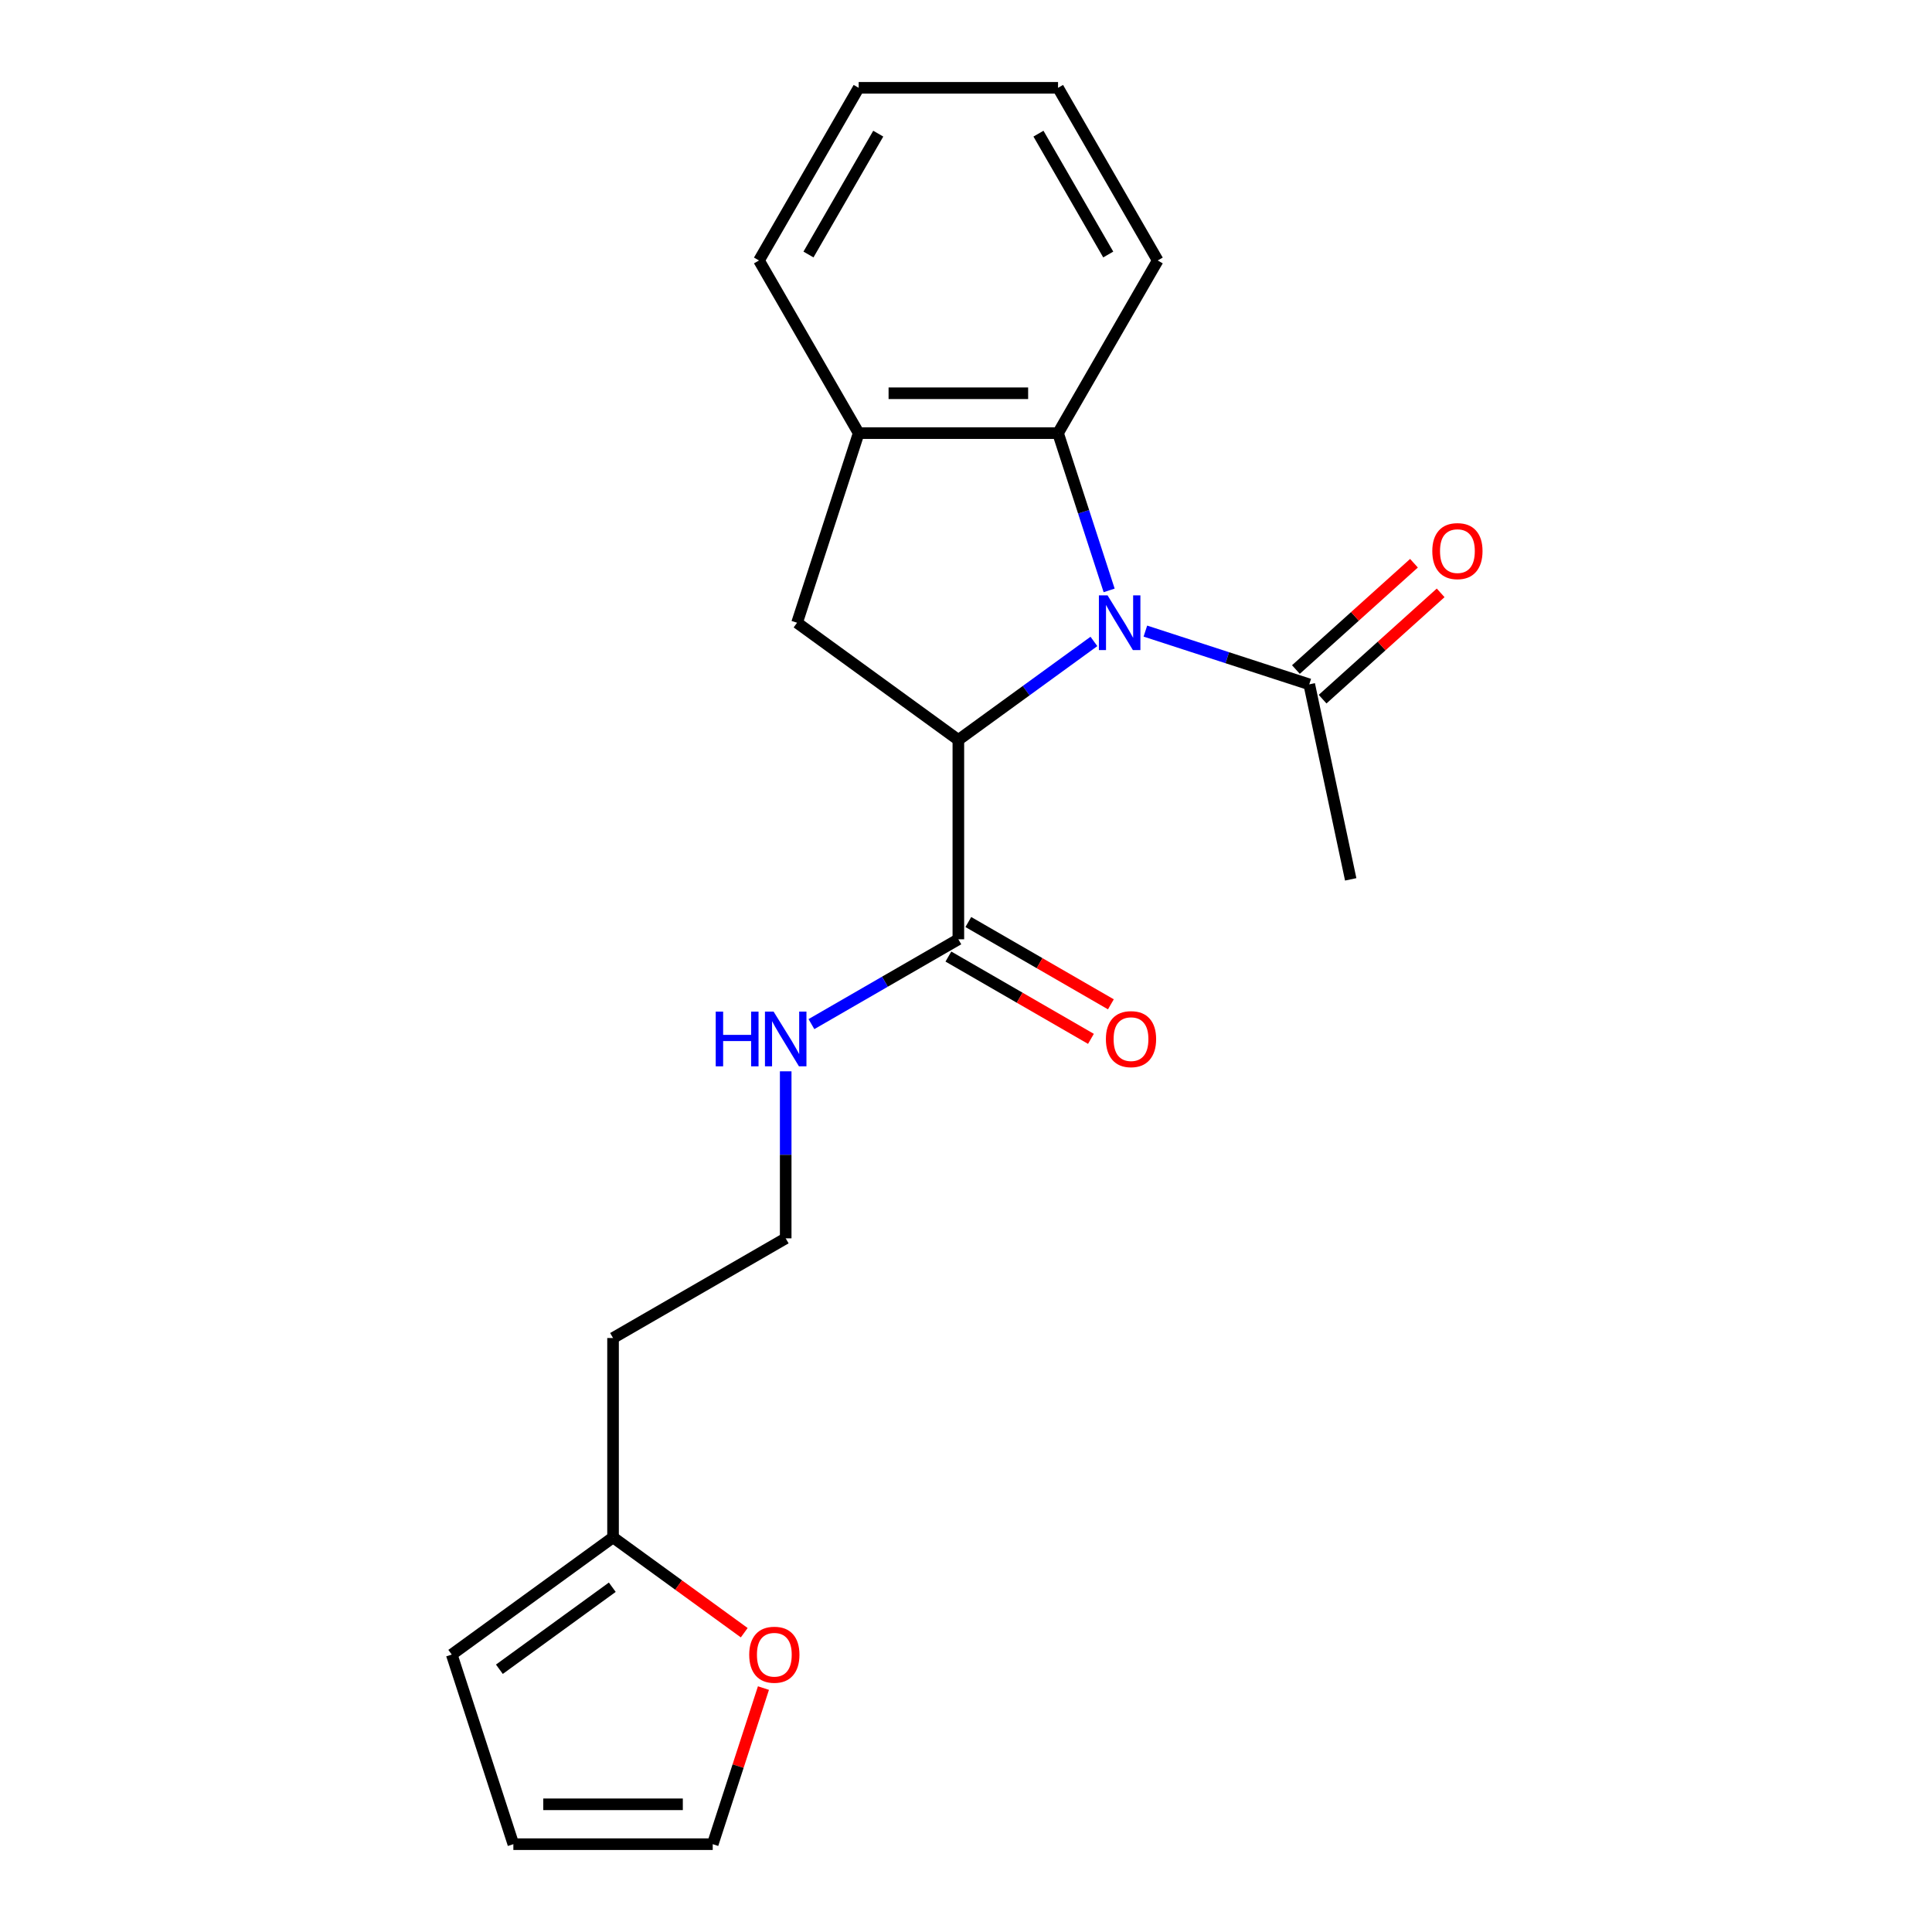 <?xml version='1.0' encoding='iso-8859-1'?>
<svg version='1.1' baseProfile='full'
              xmlns='http://www.w3.org/2000/svg'
                      xmlns:rdkit='http://www.rdkit.org/xml'
                      xmlns:xlink='http://www.w3.org/1999/xlink'
                  xml:space='preserve'
width='1000px' height='1000px' viewBox='0 0 1000 1000'>
<!-- END OF HEADER -->
<rect style='opacity:1.0;fill:#FFFFFF;stroke:none' width='1000' height='1000' x='0' y='0'> </rect>
<path class='bond-0' d='M 566.208,332.006 L 531.126,357.495' style='fill:none;fill-rule:evenodd;stroke:#0000FF;stroke-width:6px;stroke-linecap:butt;stroke-linejoin:miter;stroke-opacity:1' />
<path class='bond-0' d='M 531.126,357.495 L 496.044,382.983' style='fill:none;fill-rule:evenodd;stroke:#000000;stroke-width:6px;stroke-linecap:butt;stroke-linejoin:miter;stroke-opacity:1' />
<path class='bond-1' d='M 574.088,305.589 L 560.864,264.888' style='fill:none;fill-rule:evenodd;stroke:#0000FF;stroke-width:6px;stroke-linecap:butt;stroke-linejoin:miter;stroke-opacity:1' />
<path class='bond-1' d='M 560.864,264.888 L 547.64,224.188' style='fill:none;fill-rule:evenodd;stroke:#000000;stroke-width:6px;stroke-linecap:butt;stroke-linejoin:miter;stroke-opacity:1' />
<path class='bond-3' d='M 592.847,326.657 L 635.258,340.437' style='fill:none;fill-rule:evenodd;stroke:#0000FF;stroke-width:6px;stroke-linecap:butt;stroke-linejoin:miter;stroke-opacity:1' />
<path class='bond-3' d='M 635.258,340.437 L 677.669,354.217' style='fill:none;fill-rule:evenodd;stroke:#000000;stroke-width:6px;stroke-linecap:butt;stroke-linejoin:miter;stroke-opacity:1' />
<path class='bond-2' d='M 496.044,382.983 L 412.56,322.329' style='fill:none;fill-rule:evenodd;stroke:#000000;stroke-width:6px;stroke-linecap:butt;stroke-linejoin:miter;stroke-opacity:1' />
<path class='bond-4' d='M 496.044,382.983 L 496.044,486.175' style='fill:none;fill-rule:evenodd;stroke:#000000;stroke-width:6px;stroke-linecap:butt;stroke-linejoin:miter;stroke-opacity:1' />
<path class='bond-5' d='M 547.64,224.188 L 444.448,224.188' style='fill:none;fill-rule:evenodd;stroke:#000000;stroke-width:6px;stroke-linecap:butt;stroke-linejoin:miter;stroke-opacity:1' />
<path class='bond-5' d='M 532.161,203.549 L 459.927,203.549' style='fill:none;fill-rule:evenodd;stroke:#000000;stroke-width:6px;stroke-linecap:butt;stroke-linejoin:miter;stroke-opacity:1' />
<path class='bond-16' d='M 547.64,224.188 L 599.235,134.821' style='fill:none;fill-rule:evenodd;stroke:#000000;stroke-width:6px;stroke-linecap:butt;stroke-linejoin:miter;stroke-opacity:1' />
<path class='bond-21' d='M 412.56,322.329 L 444.448,224.188' style='fill:none;fill-rule:evenodd;stroke:#000000;stroke-width:6px;stroke-linecap:butt;stroke-linejoin:miter;stroke-opacity:1' />
<path class='bond-8' d='M 684.574,361.885 L 715.127,334.375' style='fill:none;fill-rule:evenodd;stroke:#000000;stroke-width:6px;stroke-linecap:butt;stroke-linejoin:miter;stroke-opacity:1' />
<path class='bond-8' d='M 715.127,334.375 L 745.68,306.865' style='fill:none;fill-rule:evenodd;stroke:#FF0000;stroke-width:6px;stroke-linecap:butt;stroke-linejoin:miter;stroke-opacity:1' />
<path class='bond-8' d='M 670.764,346.548 L 701.317,319.038' style='fill:none;fill-rule:evenodd;stroke:#000000;stroke-width:6px;stroke-linecap:butt;stroke-linejoin:miter;stroke-opacity:1' />
<path class='bond-8' d='M 701.317,319.038 L 731.87,291.528' style='fill:none;fill-rule:evenodd;stroke:#FF0000;stroke-width:6px;stroke-linecap:butt;stroke-linejoin:miter;stroke-opacity:1' />
<path class='bond-17' d='M 677.669,354.217 L 699.123,455.153' style='fill:none;fill-rule:evenodd;stroke:#000000;stroke-width:6px;stroke-linecap:butt;stroke-linejoin:miter;stroke-opacity:1' />
<path class='bond-9' d='M 490.884,495.112 L 527.778,516.412' style='fill:none;fill-rule:evenodd;stroke:#000000;stroke-width:6px;stroke-linecap:butt;stroke-linejoin:miter;stroke-opacity:1' />
<path class='bond-9' d='M 527.778,516.412 L 564.671,537.712' style='fill:none;fill-rule:evenodd;stroke:#FF0000;stroke-width:6px;stroke-linecap:butt;stroke-linejoin:miter;stroke-opacity:1' />
<path class='bond-9' d='M 501.203,477.238 L 538.097,498.539' style='fill:none;fill-rule:evenodd;stroke:#000000;stroke-width:6px;stroke-linecap:butt;stroke-linejoin:miter;stroke-opacity:1' />
<path class='bond-9' d='M 538.097,498.539 L 574.99,519.839' style='fill:none;fill-rule:evenodd;stroke:#FF0000;stroke-width:6px;stroke-linecap:butt;stroke-linejoin:miter;stroke-opacity:1' />
<path class='bond-13' d='M 496.044,486.175 L 458.02,508.128' style='fill:none;fill-rule:evenodd;stroke:#000000;stroke-width:6px;stroke-linecap:butt;stroke-linejoin:miter;stroke-opacity:1' />
<path class='bond-13' d='M 458.02,508.128 L 419.997,530.081' style='fill:none;fill-rule:evenodd;stroke:#0000FF;stroke-width:6px;stroke-linecap:butt;stroke-linejoin:miter;stroke-opacity:1' />
<path class='bond-18' d='M 444.448,224.188 L 392.852,134.821' style='fill:none;fill-rule:evenodd;stroke:#000000;stroke-width:6px;stroke-linecap:butt;stroke-linejoin:miter;stroke-opacity:1' />
<path class='bond-6' d='M 317.311,795.75 L 317.311,692.558' style='fill:none;fill-rule:evenodd;stroke:#000000;stroke-width:6px;stroke-linecap:butt;stroke-linejoin:miter;stroke-opacity:1' />
<path class='bond-7' d='M 317.311,795.75 L 351.263,820.417' style='fill:none;fill-rule:evenodd;stroke:#000000;stroke-width:6px;stroke-linecap:butt;stroke-linejoin:miter;stroke-opacity:1' />
<path class='bond-7' d='M 351.263,820.417 L 385.215,845.085' style='fill:none;fill-rule:evenodd;stroke:#FF0000;stroke-width:6px;stroke-linecap:butt;stroke-linejoin:miter;stroke-opacity:1' />
<path class='bond-10' d='M 317.311,795.75 L 233.827,856.404' style='fill:none;fill-rule:evenodd;stroke:#000000;stroke-width:6px;stroke-linecap:butt;stroke-linejoin:miter;stroke-opacity:1' />
<path class='bond-10' d='M 316.919,821.545 L 258.48,864.003' style='fill:none;fill-rule:evenodd;stroke:#000000;stroke-width:6px;stroke-linecap:butt;stroke-linejoin:miter;stroke-opacity:1' />
<path class='bond-11' d='M 395.16,873.744 L 382.033,914.145' style='fill:none;fill-rule:evenodd;stroke:#FF0000;stroke-width:6px;stroke-linecap:butt;stroke-linejoin:miter;stroke-opacity:1' />
<path class='bond-11' d='M 382.033,914.145 L 368.906,954.545' style='fill:none;fill-rule:evenodd;stroke:#000000;stroke-width:6px;stroke-linecap:butt;stroke-linejoin:miter;stroke-opacity:1' />
<path class='bond-12' d='M 233.827,856.404 L 265.715,954.545' style='fill:none;fill-rule:evenodd;stroke:#000000;stroke-width:6px;stroke-linecap:butt;stroke-linejoin:miter;stroke-opacity:1' />
<path class='bond-23' d='M 368.906,954.545 L 265.715,954.545' style='fill:none;fill-rule:evenodd;stroke:#000000;stroke-width:6px;stroke-linecap:butt;stroke-linejoin:miter;stroke-opacity:1' />
<path class='bond-23' d='M 353.428,933.907 L 281.194,933.907' style='fill:none;fill-rule:evenodd;stroke:#000000;stroke-width:6px;stroke-linecap:butt;stroke-linejoin:miter;stroke-opacity:1' />
<path class='bond-15' d='M 406.677,554.511 L 406.677,597.736' style='fill:none;fill-rule:evenodd;stroke:#0000FF;stroke-width:6px;stroke-linecap:butt;stroke-linejoin:miter;stroke-opacity:1' />
<path class='bond-15' d='M 406.677,597.736 L 406.677,640.962' style='fill:none;fill-rule:evenodd;stroke:#000000;stroke-width:6px;stroke-linecap:butt;stroke-linejoin:miter;stroke-opacity:1' />
<path class='bond-14' d='M 317.311,692.558 L 406.677,640.962' style='fill:none;fill-rule:evenodd;stroke:#000000;stroke-width:6px;stroke-linecap:butt;stroke-linejoin:miter;stroke-opacity:1' />
<path class='bond-19' d='M 599.235,134.821 L 547.64,45.455' style='fill:none;fill-rule:evenodd;stroke:#000000;stroke-width:6px;stroke-linecap:butt;stroke-linejoin:miter;stroke-opacity:1' />
<path class='bond-19' d='M 573.623,131.735 L 537.506,69.179' style='fill:none;fill-rule:evenodd;stroke:#000000;stroke-width:6px;stroke-linecap:butt;stroke-linejoin:miter;stroke-opacity:1' />
<path class='bond-22' d='M 392.852,134.821 L 444.448,45.455' style='fill:none;fill-rule:evenodd;stroke:#000000;stroke-width:6px;stroke-linecap:butt;stroke-linejoin:miter;stroke-opacity:1' />
<path class='bond-22' d='M 418.465,131.735 L 454.582,69.179' style='fill:none;fill-rule:evenodd;stroke:#000000;stroke-width:6px;stroke-linecap:butt;stroke-linejoin:miter;stroke-opacity:1' />
<path class='bond-20' d='M 547.64,45.455 L 444.448,45.455' style='fill:none;fill-rule:evenodd;stroke:#000000;stroke-width:6px;stroke-linecap:butt;stroke-linejoin:miter;stroke-opacity:1' />
<path  class='atom-0' d='M 573.268 308.169
L 582.548 323.169
Q 583.468 324.649, 584.948 327.329
Q 586.428 330.009, 586.508 330.169
L 586.508 308.169
L 590.268 308.169
L 590.268 336.489
L 586.388 336.489
L 576.428 320.089
Q 575.268 318.169, 574.028 315.969
Q 572.828 313.769, 572.468 313.089
L 572.468 336.489
L 568.788 336.489
L 568.788 308.169
L 573.268 308.169
' fill='#0000FF'/>
<path  class='atom-8' d='M 387.794 856.484
Q 387.794 849.684, 391.154 845.884
Q 394.514 842.084, 400.794 842.084
Q 407.074 842.084, 410.434 845.884
Q 413.794 849.684, 413.794 856.484
Q 413.794 863.364, 410.394 867.284
Q 406.994 871.164, 400.794 871.164
Q 394.554 871.164, 391.154 867.284
Q 387.794 863.404, 387.794 856.484
M 400.794 867.964
Q 405.114 867.964, 407.434 865.084
Q 409.794 862.164, 409.794 856.484
Q 409.794 850.924, 407.434 848.124
Q 405.114 845.284, 400.794 845.284
Q 396.474 845.284, 394.114 848.084
Q 391.794 850.884, 391.794 856.484
Q 391.794 862.204, 394.114 865.084
Q 396.474 867.964, 400.794 867.964
' fill='#FF0000'/>
<path  class='atom-9' d='M 741.355 285.248
Q 741.355 278.448, 744.715 274.648
Q 748.075 270.848, 754.355 270.848
Q 760.635 270.848, 763.995 274.648
Q 767.355 278.448, 767.355 285.248
Q 767.355 292.128, 763.955 296.048
Q 760.555 299.928, 754.355 299.928
Q 748.115 299.928, 744.715 296.048
Q 741.355 292.168, 741.355 285.248
M 754.355 296.728
Q 758.675 296.728, 760.995 293.848
Q 763.355 290.928, 763.355 285.248
Q 763.355 279.688, 760.995 276.888
Q 758.675 274.048, 754.355 274.048
Q 750.035 274.048, 747.675 276.848
Q 745.355 279.648, 745.355 285.248
Q 745.355 290.968, 747.675 293.848
Q 750.035 296.728, 754.355 296.728
' fill='#FF0000'/>
<path  class='atom-10' d='M 572.41 537.851
Q 572.41 531.051, 575.77 527.251
Q 579.13 523.451, 585.41 523.451
Q 591.69 523.451, 595.05 527.251
Q 598.41 531.051, 598.41 537.851
Q 598.41 544.731, 595.01 548.651
Q 591.61 552.531, 585.41 552.531
Q 579.17 552.531, 575.77 548.651
Q 572.41 544.771, 572.41 537.851
M 585.41 549.331
Q 589.73 549.331, 592.05 546.451
Q 594.41 543.531, 594.41 537.851
Q 594.41 532.291, 592.05 529.491
Q 589.73 526.651, 585.41 526.651
Q 581.09 526.651, 578.73 529.451
Q 576.41 532.251, 576.41 537.851
Q 576.41 543.571, 578.73 546.451
Q 581.09 549.331, 585.41 549.331
' fill='#FF0000'/>
<path  class='atom-14' d='M 370.457 523.611
L 374.297 523.611
L 374.297 535.651
L 388.777 535.651
L 388.777 523.611
L 392.617 523.611
L 392.617 551.931
L 388.777 551.931
L 388.777 538.851
L 374.297 538.851
L 374.297 551.931
L 370.457 551.931
L 370.457 523.611
' fill='#0000FF'/>
<path  class='atom-14' d='M 400.417 523.611
L 409.697 538.611
Q 410.617 540.091, 412.097 542.771
Q 413.577 545.451, 413.657 545.611
L 413.657 523.611
L 417.417 523.611
L 417.417 551.931
L 413.537 551.931
L 403.577 535.531
Q 402.417 533.611, 401.177 531.411
Q 399.977 529.211, 399.617 528.531
L 399.617 551.931
L 395.937 551.931
L 395.937 523.611
L 400.417 523.611
' fill='#0000FF'/>
</svg>
